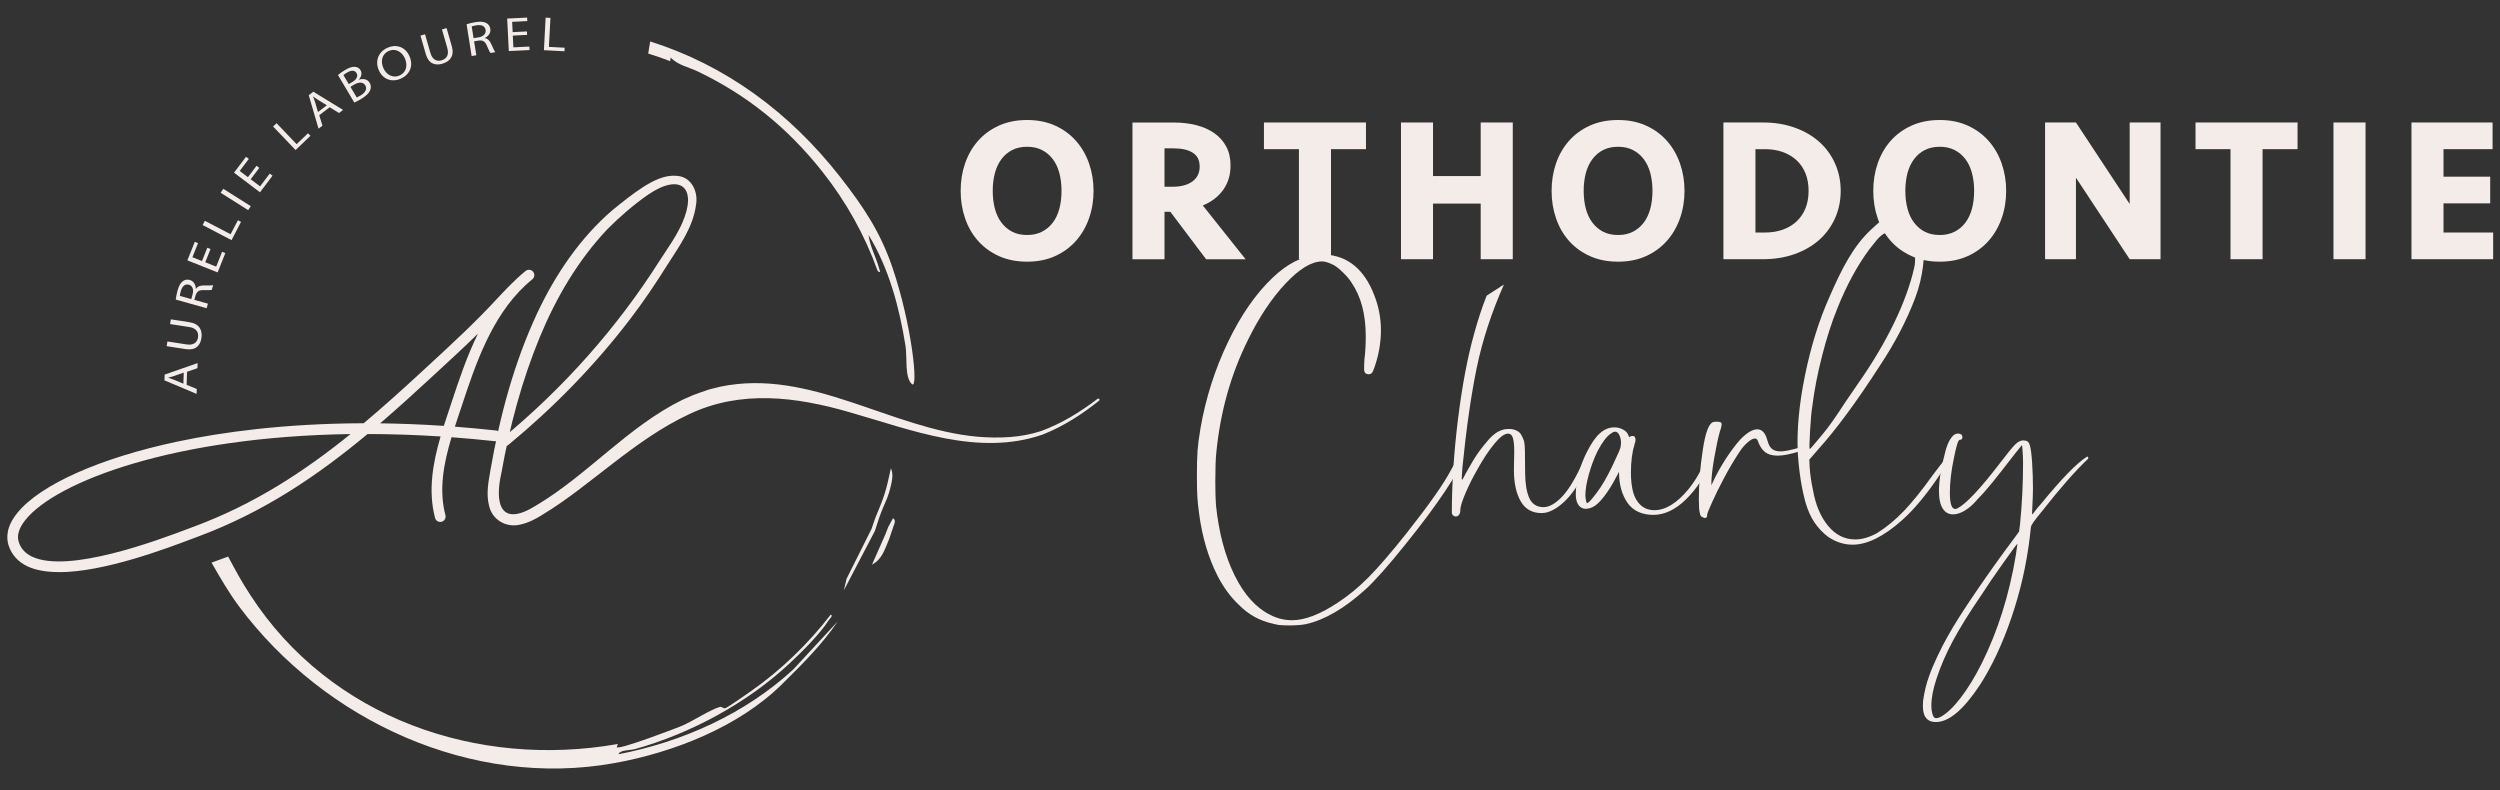 <?xml version="1.0" encoding="UTF-8"?> <svg xmlns="http://www.w3.org/2000/svg" viewBox="0 0 686.82 217.12"><rect x="0" y="0" width="686.82" height="217.12" fill="#333333" stroke="none"/><defs><style> .cls-1 { fill: #f4ece9; } </style></defs><g id="Calque_3" data-name="Calque 3"><g><g><path class="cls-1" d="M351.83,171.76c-.6-.06-1.24-.18-1.9-.36-1.93-.42-3.67-1.06-5.21-1.9-1.54-.85-3.01-1.96-4.39-3.35-2.24-2.12-4.17-4.74-5.8-7.88-2.54-5.01-4.23-10.66-5.07-16.94-.24-1.75-.41-3.28-.5-4.58-.09-1.3-.14-3.34-.14-6.12,0-2.96.06-5.24.18-6.84.12-1.6.39-3.67.82-6.21,1.45-8.28,3.96-16.13,7.52-23.56,3.56-7.43,7.67-13.35,12.32-17.76,3.93-3.74,7.94-5.83,12.05-6.25.36-.06,1.12-.09,2.27-.09,6.34.36,10.87,4.11,13.59,11.24,1.21,3.08,1.81,6.28,1.81,9.6s-.6,6.86-1.81,10.24c-.24.73-.47,1.21-.68,1.45-.21.24-.5.36-.86.36-.85,0-1.27-.45-1.27-1.36,0-1.09.03-1.99.09-2.72.24-1.93.36-4.05.36-6.34,0-6.1-1.33-11.05-3.99-14.86-.48-.78-1.24-1.68-2.27-2.67-1.03-1-1.87-1.68-2.54-2.04-1.33-.66-2.39-1-3.17-1-2.9,0-6.25,2.02-10.06,6.07-3.81,4.05-7.25,9.21-10.33,15.49-4.71,9.48-7.61,19.81-8.7,30.99-.18,1.69-.27,4.35-.27,7.97,0,2.6.06,4.74.18,6.43.78,7.55,2.49,13.98,5.12,19.3,2.63,5.32,5.9,8.94,9.83,10.87,1.87.97,3.86,1.45,5.98,1.45,3.5,0,7.67-1.6,12.5-4.8,2.96-1.93,5.8-4.27,8.52-7.02,2.72-2.75,6.19-6.78,10.42-12.1,6.16-7.79,10.24-13.59,12.23-17.4.66-1.21,1.09-1.93,1.27-2.18.18-.24.45-.36.82-.36s.54.12.54.36c0,1.09-1.42,3.76-4.26,8.02-2.84,4.26-6.52,9.2-11.05,14.81-4.71,5.86-8.34,9.94-10.87,12.23-5.74,5.19-11.18,8.37-16.31,9.51-1.15.24-2.63.36-4.44.36-1.09,0-1.93-.03-2.54-.09Z"></path><path class="cls-1" d="M413.17,78.16c-3.44,7.79-5.93,15.42-7.47,22.88-1.54,7.46-2.85,16.6-3.94,27.41l-.18,2.9c0,.3.03.45.09.45.12,0,.45-.57,1-1.72l1.81-3.17c.85-1.45,1.84-2.9,2.99-4.35,1.15-1.45,2.05-2.45,2.72-2.99,1.33-1.15,2.75-1.72,4.26-1.72.78,0,1.45.12,1.99.36.6.24,1.06.59,1.36,1.04.3.45.6,1.1.91,1.95.12.54.19,1.4.23,2.58.03,1.18.05,3.19.05,6.03s.38,5.29,1.13,6.98c.75,1.69,2.07,2.54,3.94,2.54,1.45,0,3.04-.85,4.76-2.54,1.72-1.69,3.49-4.44,5.3-8.25.85-1.81,1.54-2.72,2.08-2.72.3,0,.41.33.32,1-.09.67-.41,1.54-.95,2.63-1.99,3.93-4.05,6.83-6.16,8.7-2.12,1.87-4.08,2.81-5.89,2.81-2.6,0-4.52-1.09-5.75-3.26-1.24-2.18-1.86-5.04-1.86-8.61l.09-5.07c0-1.63-.12-2.85-.36-3.67-.24-.82-.69-1.22-1.36-1.22-.97,0-2.22.94-3.76,2.81-1.54,1.87-3.1,4.23-4.67,7.07-1.21,2.12-2.25,4.18-3.13,6.21-.88,2.02-1.37,3.52-1.5,4.49,0,1.45-.42,2.18-1.27,2.18-.3,0-.56-.11-.77-.32s-.32-.47-.32-.77c0-7.91.56-16.43,1.68-25.55,1.12-9.12,2.61-17.03,4.49-23.74,1.03-3.74,2.16-7.17,3.4-10.28"></path><path class="cls-1" d="M447.1,138.1c-1.54-2.2-2.31-5.03-2.31-8.47l-.73,1.36c-1.09,2.12-2.22,3.93-3.4,5.44-1.18,1.51-2.22,2.48-3.13,2.9-.72.3-1.36.45-1.9.45-.79,0-1.44-.33-1.95-1-.51-.66-.77-1.69-.77-3.08,0-1.69.27-3.58.82-5.66.54-2.08,1.3-4.06,2.27-5.93,1.15-2.29,2.32-3.99,3.53-5.07,1.21-1.09,2.54-1.63,3.99-1.63.85,0,1.63.2,2.36.59.72.39,1.21.89,1.45,1.5l.27.63c.24-.24.54-.36.91-.36.54,0,.82.36.82,1.09,0,.3-.09.69-.27,1.18-.67,2.17-1,4.77-1,7.79,0,2.12.21,3.93.63,5.44.42,1.51,1.13,2.7,2.13,3.58,1,.87,2.22,1.31,3.67,1.31,3.08,0,6.22-1.93,9.42-5.8,2.11-2.66,3.62-5.35,4.53-8.06.3-.48.57-.72.82-.72.36,0,.54.27.54.82,0,.12-.06.42-.18.91-1.39,3.75-3.53,7.04-6.43,9.88-2.9,2.84-5.89,4.26-8.97,4.26s-5.57-1.1-7.11-3.31ZM436,138.24c.24,0,.74-.45,1.49-1.36.75-.91,1.5-1.9,2.22-2.99,1.33-1.99,2.75-4.68,4.26-8.06.66-1.39,1.06-2.31,1.18-2.76.12-.45.18-.92.18-1.4,0-.78-.15-1.5-.45-2.13-.3-.63-.69-.95-1.18-.95-.3,0-.7.18-1.18.54-1.15.79-2.36,2.39-3.62,4.8-.97,1.99-1.77,4.12-2.4,6.39s-.95,4.18-.95,5.75c0,.42.06.94.18,1.54.12.42.21.63.27.63Z"></path><path class="cls-1" d="M466.99,140.95c-.18-.6-.27-1.87-.27-3.81,0-4.29.36-8.82,1.09-13.59.72-4.77,1.69-7.31,2.9-7.61.18-.06.45-.09.82-.09.54,0,.92.05,1.13.14.21.09.32.29.32.59s-.06.65-.18,1.04c-.12.39-.24.77-.36,1.13-.48,1.75-1,4.2-1.54,7.34-.54,3.14-.79,5.56-.73,7.25.73-1.69,1.66-3.5,2.81-5.44,1.15-1.93,2.27-3.59,3.35-4.98,1.09-1.51,2.2-2.72,3.35-3.62,1.15-.91,2.17-1.36,3.08-1.36,1.15,0,1.99.76,2.54,2.27.06.24.23.76.5,1.54.27.79.68,1.36,1.22,1.72.54.36,1.27.54,2.17.54,1.03,0,2.72-.33,5.07-1,.18-.06.42-.09.73-.09.24,0,.36.06.36.18s-.14.3-.41.54c-.27.24-.56.39-.86.45-2.36.72-4.26,1.09-5.71,1.09s-2.69-.35-3.53-1.04c-.85-.69-1.51-1.77-1.99-3.22-.18-.3-.42-.45-.73-.45-.54,0-1.24.38-2.08,1.13-.85.76-1.57,1.62-2.17,2.58-1.45,2.18-2.85,4.55-4.21,7.11-1.36,2.57-2.48,4.83-3.35,6.8-.88,1.96-1.31,3.06-1.31,3.31v.18c0,.48-.21.73-.63.73-.12,0-.42-.12-.91-.36-.3-.3-.45-.63-.45-1Z"></path><path class="cls-1" d="M496.12,138.37c-1.12-3.9-1.86-8.53-2.22-13.91-.3-6.28.36-13.41,1.99-21.38,1.63-7.97,3.87-15.13,6.7-21.47,3.44-7.91,6.64-14.14,11.6-18.67,2.54-2.36,3.01-2.81,5.43-3.35.6-.12,1.09,1.82,1.45,1.82,1.39,0,2.6.36,3.62,1.09,1.33,1.09,3.99.2,3.99,3.34,0,4.47-.18,9.82-2.53,16.04-2.36,6.22-5.59,12.41-9.69,18.57-6.34,9.85-12.02,17.55-17.03,23.1l-2.36,2.72.09,1.99c.12,1.93.42,4.05.91,6.34.72,4.11,2.11,7.4,4.17,9.88,2.05,2.48,4.53,3.72,7.43,3.72,1.87,0,3.87-.58,5.98-1.72,2.6-1.63,5.04-3.64,7.34-6.03,2.29-2.39,4.98-5.72,8.06-10.01,1.63-2.17,2.64-3.47,3.04-3.9.39-.42.77-.64,1.13-.64.3,0,.45.09.45.27,0,.12-.12.36-.36.72-.06.18-.7,1.12-1.9,2.81-3.75,5.68-7.34,10.06-10.78,13.14-5.07,4.53-9.64,6.8-13.68,6.8-2.3,0-4.5-.69-6.61-2.08-3.02-2.24-5.09-5.3-6.21-9.2ZM499.43,120.84l1.36-1.63c1.45-1.69,3.5-4.59,6.16-8.7,1.87-2.78,3.11-4.59,3.72-5.44,3.81-5.44,7.02-10.86,9.65-16.26,2.63-5.41,4.48-10.5,5.57-15.27.6-2.42-.09-4.74-.09-6.98,0-1.63-2.18-.04-2.54-1.21-.36-1.18-.85-1.98-1.45-2.4-.18-.18-.39-.27-.63-.27-.36,0-.97.21-1.81.63-2.6,1.27-2.53.99-5.79,5.15-3.38,4.59-6.31,10-8.79,16.22-1.51,3.69-2.9,7.99-4.17,12.91-1.27,4.92-2.18,9.59-2.72,14-.24,1.39-.45,3.69-.63,6.89-.18,3.2-.21,4.83-.09,4.89.06.06.82-.78,2.27-2.54Z"></path><path class="cls-1" d="M528.92,196.95c-.57-.97-.77-2.45-.59-4.44.36-2.54.91-4.77,1.63-6.7.54-1.57,1.3-3.38,2.27-5.44.97-2.05,1.93-3.93,2.9-5.62,1.63-2.96,4.2-7.01,7.7-12.14,3.5-5.14,6.98-10,10.42-14.59l1.45-1.99.27-2.08c.54-5.56.82-11.05.82-16.49,0-1.57-.06-2.96-.18-4.17l-.09-1-.27.27-1.54,1.9c-2.66,3.44-4.74,6.1-6.25,7.97-1.51,1.87-2.9,3.44-4.17,4.71-1.03,1.27-2.14,2.28-3.35,3.04-1.21.75-2.33,1.13-3.35,1.13-1.45,0-2.51-.72-3.17-2.17-.48-.97-.73-2.39-.73-4.26,0-2.9.57-6.46,1.72-10.69.36-1.45.8-2.58,1.31-3.4.51-.82.98-1.31,1.41-1.5.24-.12.51-.18.81-.18.42,0,.75.12,1,.36.12.12.18.36.18.72,0,.42-.24.63-.72.63-.42,0-.97,1.72-1.63,5.16-.73,3.44-1.09,6.58-1.09,9.42,0,3.5.69,4.92,2.08,4.26,2.36-1.21,6.22-5.31,11.6-12.32,2.11-2.78,3.55-4.53,4.3-5.26.75-.72,1.46-1.09,2.13-1.09.54,0,.95.09,1.22.27.27.18.5.58.68,1.18.24.85.44,2.4.59,4.67.15,2.27.23,4.61.23,7.02,0,1.39-.06,3.17-.18,5.35,0,.36-.02.75-.05,1.18-.03.42-.02.63.05.63.12-.06.36-.35.72-.86.36-.51.91-1.16,1.63-1.95,5.68-6.95,9.88-11.27,12.59-12.96.18-.12.32-.09.41.09.09.18.04.36-.14.54-3.38,3.2-7.52,7.91-12.41,14.13-1.09,1.33-1.87,2.33-2.36,2.99-.48.66-.76,1.18-.82,1.54l-.36,3.17c-.91,7.37-2.58,14.63-5.03,21.79-2.45,7.16-5.33,13.3-8.65,18.44-4.47,6.76-8.49,10.15-12.05,10.15-1.39,0-2.37-.48-2.94-1.45ZM531.23,196.95c.18.24.42.36.73.36s.69-.12,1.18-.36c1.69-.91,3.53-2.66,5.53-5.26,1.99-2.6,3.93-5.77,5.8-9.51,4.41-8.88,7.52-18.76,9.33-29.63l.45-3.17c-.06-.06-1.31,1.63-3.76,5.07-2.45,3.44-4.49,6.43-6.12,8.97-3.38,4.95-6.01,9.18-7.88,12.68-1.87,3.5-3.35,6.92-4.44,10.24-.97,2.9-1.45,5.38-1.45,7.43,0,.91.06,1.54.18,1.9.12.6.27,1.03.45,1.27Z"></path></g><g><path class="cls-1" d="M300.43,52.43c0,2.67-.41,5.18-1.24,7.53-.82,2.35-2.01,4.41-3.57,6.18-1.56,1.77-3.46,3.17-5.72,4.2-2.25,1.03-4.83,1.55-7.73,1.55s-5.49-.52-7.76-1.55c-2.27-1.03-4.19-2.43-5.74-4.2-1.56-1.77-2.74-3.83-3.54-6.18-.81-2.35-1.21-4.86-1.21-7.53s.4-5.18,1.21-7.53c.81-2.35,1.99-4.41,3.54-6.18,1.56-1.77,3.47-3.17,5.74-4.2,2.27-1.03,4.86-1.55,7.76-1.55s5.48.52,7.73,1.55c2.25,1.03,4.16,2.43,5.72,4.2,1.56,1.77,2.75,3.83,3.57,6.18.82,2.35,1.24,4.86,1.24,7.53ZM282.18,64.56c1.54,0,2.9-.3,4.08-.9,1.18-.6,2.17-1.44,2.98-2.51.81-1.07,1.4-2.35,1.8-3.83.39-1.48.59-3.11.59-4.88s-.2-3.39-.59-4.88c-.39-1.48-.99-2.76-1.8-3.83-.81-1.07-1.8-1.91-2.98-2.51-1.18-.6-2.54-.9-4.08-.9s-2.95.3-4.11.9c-1.16.6-2.15,1.44-2.95,2.51s-1.4,2.35-1.8,3.83c-.39,1.49-.59,3.11-.59,4.88s.2,3.39.59,4.88c.39,1.49.99,2.76,1.8,3.83s1.79,1.91,2.95,2.51c1.16.6,2.53.9,4.11.9Z"></path><path class="cls-1" d="M338.06,45.55c0,2.52-.67,4.72-2.01,6.6-1.34,1.88-3.21,3.31-5.61,4.29l11.76,14.78h-10.85l-9.82-13.03h-1.61v13.03h-8.8v-37.56h11.38c2.22,0,4.28.25,6.17.73,1.9.49,3.54,1.22,4.94,2.2,1.4.98,2.49,2.21,3.28,3.69.79,1.49,1.18,3.24,1.18,5.27ZM329.58,45.72c0-1.69-.63-2.94-1.88-3.75-1.25-.81-3.01-1.21-5.26-1.21h-2.52v10.55h2.15c2.36,0,4.2-.49,5.53-1.47,1.32-.98,1.99-2.35,1.99-4.12Z"></path><path class="cls-1" d="M375.27,33.65v7.33h-9.61v30.23h-8.81v-30.23h-9.61v-7.33h28.03Z"></path><path class="cls-1" d="M406.79,71.21v-15.28h-13.1v15.28h-8.8v-37.56h8.8v14.72h13.1v-14.72h8.81v37.56h-8.81Z"></path><path class="cls-1" d="M462.78,52.43c0,2.67-.41,5.18-1.24,7.53-.82,2.35-2.01,4.41-3.57,6.18-1.56,1.77-3.46,3.17-5.72,4.2-2.25,1.03-4.83,1.55-7.73,1.55s-5.49-.52-7.76-1.55c-2.27-1.03-4.19-2.43-5.74-4.2-1.56-1.77-2.74-3.83-3.54-6.18-.81-2.35-1.21-4.86-1.21-7.53s.4-5.18,1.21-7.53c.81-2.35,1.99-4.41,3.54-6.18,1.56-1.77,3.47-3.17,5.74-4.2,2.27-1.03,4.86-1.55,7.76-1.55s5.48.52,7.73,1.55c2.25,1.03,4.16,2.43,5.72,4.2,1.56,1.77,2.75,3.83,3.57,6.18.82,2.35,1.24,4.86,1.24,7.53ZM444.53,64.56c1.54,0,2.9-.3,4.08-.9,1.18-.6,2.17-1.44,2.98-2.51.81-1.07,1.4-2.35,1.8-3.83.39-1.48.59-3.11.59-4.88s-.2-3.39-.59-4.88c-.39-1.48-.99-2.76-1.8-3.83-.81-1.07-1.8-1.91-2.98-2.51-1.18-.6-2.54-.9-4.08-.9s-2.95.3-4.11.9c-1.16.6-2.15,1.44-2.95,2.51s-1.4,2.35-1.8,3.83c-.39,1.49-.59,3.11-.59,4.88s.2,3.39.59,4.88c.39,1.49.99,2.76,1.8,3.83s1.79,1.91,2.95,2.51c1.16.6,2.53.9,4.11.9Z"></path><path class="cls-1" d="M473.47,33.65h10.9c3.15,0,6.04.47,8.67,1.41,2.63.94,4.88,2.24,6.74,3.89s3.31,3.64,4.35,5.95c1.04,2.31,1.56,4.82,1.56,7.53s-.52,5.22-1.56,7.53c-1.04,2.31-2.49,4.3-4.35,5.95-1.86,1.65-4.11,2.95-6.74,3.89-2.63.94-5.52,1.41-8.67,1.41h-10.9v-37.56ZM484.9,63.88c1.79,0,3.42-.26,4.89-.79,1.47-.53,2.73-1.28,3.78-2.26s1.87-2.17,2.44-3.58c.57-1.41.86-3.02.86-4.82s-.29-3.41-.86-4.82c-.57-1.41-1.39-2.6-2.44-3.58-1.06-.98-2.32-1.73-3.78-2.26-1.47-.53-3.1-.79-4.89-.79h-2.63v22.9h2.63Z"></path><path class="cls-1" d="M551.15,52.43c0,2.67-.41,5.18-1.24,7.53-.82,2.35-2.01,4.41-3.57,6.18-1.56,1.77-3.46,3.17-5.72,4.2-2.25,1.03-4.83,1.55-7.73,1.55s-5.49-.52-7.76-1.55c-2.27-1.03-4.19-2.43-5.74-4.2-1.56-1.77-2.74-3.83-3.54-6.18-.81-2.35-1.21-4.86-1.21-7.53s.4-5.18,1.21-7.53c.81-2.35,1.99-4.41,3.54-6.18,1.56-1.77,3.47-3.17,5.74-4.2,2.27-1.03,4.86-1.55,7.76-1.55s5.48.52,7.73,1.55c2.25,1.03,4.16,2.43,5.72,4.2,1.56,1.77,2.75,3.83,3.57,6.18.82,2.35,1.24,4.86,1.24,7.53ZM532.9,64.56c1.54,0,2.9-.3,4.08-.9,1.18-.6,2.17-1.44,2.98-2.51.81-1.07,1.4-2.35,1.8-3.83.39-1.48.59-3.11.59-4.88s-.2-3.39-.59-4.88c-.39-1.48-.99-2.76-1.8-3.83-.81-1.07-1.8-1.91-2.98-2.51-1.18-.6-2.54-.9-4.08-.9s-2.95.3-4.11.9c-1.16.6-2.15,1.44-2.95,2.51-.81,1.07-1.4,2.35-1.8,3.83-.39,1.49-.59,3.11-.59,4.88s.2,3.39.59,4.88c.39,1.49.99,2.76,1.8,3.83s1.79,1.91,2.95,2.51c1.16.6,2.53.9,4.11.9Z"></path><path class="cls-1" d="M585.08,71.21l-14.76-22.39v22.39h-8.48v-37.56h8.48l14.76,22.39v-22.39h8.48v37.56h-8.48Z"></path><path class="cls-1" d="M631.2,33.65v7.33h-9.61v30.23h-8.81v-30.23h-9.61v-7.33h28.03Z"></path><path class="cls-1" d="M649.88,71.21h-8.81v-37.56h8.81v37.56Z"></path><path class="cls-1" d="M662.5,33.65h22.28v7.33h-13.48v7.56h12.83v7.33h-12.83v8.01h13.64v7.33h-22.44v-37.56Z"></path></g></g></g><g id="Calque_4" data-name="Calque 4"><g><g><path class="cls-1" d="M16.2,157.17c-3.32,0-6.3-.47-8.67-1.59-2.57-1.22-4.3-3.14-5.15-5.69-.65-1.95-.77-5.08,2.36-8.95,6.29-7.79,22.75-15.13,44.04-19.63,11.95-2.53,29.16-4.97,51.13-5.03,5.52-4.63,10.88-9.48,16.22-14.41l1.64-1.51c6.72-6.2,13.06-12.05,19.33-18.87.74-.8,2.85-3.06,5.08-5.12.71-.67,1.45-1.31,2.22-1.93.63-.51,1.56-.41,2.07.22.51.63.41,1.56-.22,2.07-.62.5-1.26,1.06-1.9,1.65-9.44,8.78-13.85,22.12-17.44,32.97l-.69,2.06c-.42,1.26-.85,2.53-1.26,3.81,3.68.28,7.45.63,11.32,1.05.81.09,1.39.82,1.31,1.63-.09.81-.82,1.39-1.63,1.31-4.04-.44-8.01-.8-11.91-1.09-2.14,7.12-3.54,14.34-1.68,21.42.21.79-.26,1.59-1.05,1.8-.79.21-1.59-.26-1.8-1.05-1.98-7.51-.58-15.17,1.52-22.38-6.94-.45-13.63-.66-20.06-.67-13.7,11.4-28.48,21.46-46.64,28.2-.45.17-.98.37-1.58.59-7.34,2.77-24.26,9.16-36.57,9.16ZM96.29,119.25c-48.29.68-80.77,13-89.27,23.54-1.84,2.28-2.46,4.35-1.85,6.17.6,1.79,1.78,3.08,3.62,3.96,10.01,4.76,34.79-4.59,42.93-7.66.61-.23,1.15-.43,1.6-.6,16.53-6.13,30.27-15.13,42.97-25.4ZM104.44,116.3c5.55.07,11.38.29,17.49.7.49-1.54.99-3.05,1.49-4.53l.68-2.05c1.95-5.89,4.13-12.49,7.22-18.77-3.77,3.69-7.6,7.22-11.56,10.87l-1.64,1.51c-4.52,4.17-9.05,8.29-13.68,12.26Z"></path><path class="cls-1" d="M138.06,120.39c16.88-13.93,31.54-30.44,43.25-48.92,2.16-3.31,4.47-6.53,6.08-10.11,4.28-9.7-.23-14.03-9.29-7.92-3.94,2.74-7.8,6.06-11.2,9.49-8.11,8.56-14.17,18.93-18.65,29.8-4.91,11.91-8.22,24.4-10.48,37.09-2,8.74-.21,15.15,9.52,9.05,14.17-8.42,25.26-21.71,40.25-29.06.71-.32,2.15-.94,2.86-1.25.98-.39,3.39-1.24,4.43-1.57,0,0,3.06-.76,3.06-.76,24.72-5.14,46.75,11.61,70.69,13.75,5.85.48,11.93.29,17.52-1.59,5.57-2.05,10.73-5.22,15.43-8.82.14-.12.36-.09.47.05.11.14.09.35-.05.46-4.71,3.77-9.85,7.07-15.49,9.3-17.66,6.14-36.15-1.31-53.12-6.15-14.67-4.25-29.83-6.15-43.95.53-7.58,3.53-14.34,8.43-20.97,13.52-6.33,4.84-12.55,10.01-19.54,14.22-1.72,1.08-3.67,2.12-5.92,2.61-3.9.96-7.77-1.28-8.63-5.28-.79-3.21-.14-6.41.39-9.55,2.57-14.87,6.5-29.67,12.93-43.38,4.98-10.55,11.68-20.48,20.57-28.14,2.79-2.25,5.48-4.46,8.53-6.42,2.63-1.65,5.84-3.35,9.13-3.03,4.04.19,5.97,4.29,5.35,7.9-.8,6.25-4.63,11.42-7.89,16.56-3.19,5.09-6.57,10.13-10.23,14.9-9.76,12.8-21.09,24.36-33.48,34.59-1.2.97-2.78-.79-1.54-1.87h0Z"></path></g><g><path class="cls-1" d="M51.27,105.72l2.78,1.14-.04,1.36-8.83-3.73.05-1.57,9.06-3.17-.05,1.4-2.85.99-.12,3.59ZM50.48,102.36l-2.61.92c-.59.2-1.13.34-1.65.47v.04c.52.16,1.06.34,1.6.55l2.56,1.08.1-3.06Z"></path><path class="cls-1" d="M45.99,93.81l5.24.81c1.97.31,2.96-.56,3.17-1.91.23-1.47-.49-2.57-2.43-2.87l-5.24-.81.2-1.3,5.16.8c2.72.42,3.58,2.21,3.24,4.38-.32,2.04-1.59,3.43-4.33,3l-5.21-.81.2-1.3Z"></path><path class="cls-1" d="M48.28,82.33c.07-.67.25-1.61.49-2.48.37-1.34.85-2.16,1.5-2.63.51-.38,1.18-.5,1.85-.31,1.13.32,1.65,1.35,1.68,2.45h.03c.44-.67,1.19-.95,2.15-.94,1.29.02,2.18.01,2.57-.09l-.37,1.31c-.29.08-1.09.1-2.24.06-1.26-.04-1.87.36-2.22,1.49l-.33,1.19,3.73,1.04-.35,1.26-8.5-2.38ZM52.55,82.17l.36-1.29c.38-1.35-.03-2.39-1.02-2.66-1.12-.31-1.86.47-2.23,1.8-.17.61-.24,1.05-.25,1.28l3.14.88Z"></path><path class="cls-1" d="M57.85,68.4l-1.46,3.65,3,1.2,1.63-4.08.89.36-2.12,5.31-8.31-3.31,2.03-5.09.89.36-1.54,3.87,2.63,1.05,1.46-3.65.89.35Z"></path><path class="cls-1" d="M55.67,61.82l.61-1.16,7.07,3.69,2.01-3.84.86.45-2.61,5.01-7.93-4.14Z"></path><path class="cls-1" d="M61.32,51.86l7.57,4.77-.7,1.11-7.56-4.77.7-1.11Z"></path><path class="cls-1" d="M71.24,46.11l-2.37,3.14,2.58,1.95,2.65-3.51.77.58-3.44,4.56-7.14-5.39,3.3-4.37.77.58-2.51,3.32,2.26,1.71,2.37-3.13.76.58Z"></path><path class="cls-1" d="M75.03,34.76l.95-.91,5.51,5.76,3.13-3,.67.7-4.08,3.91-6.18-6.46Z"></path><path class="cls-1" d="M87.71,31.66l.88,2.87-1.08.82-2.69-9.2,1.25-.96,8.18,5.01-1.11.85-2.57-1.58-2.86,2.18ZM89.8,28.92l-2.36-1.44c-.53-.33-.98-.66-1.41-.98l-.03.02c.2.5.41,1.03.58,1.59l.78,2.67,2.43-1.86Z"></path><path class="cls-1" d="M92.84,20.62c.44-.39,1.18-.92,1.96-1.39,1.13-.67,1.95-.93,2.72-.86.63.03,1.18.33,1.54.93.44.74.27,1.73-.47,2.56l.02.03c.93-.32,2.26-.29,2.95.86.39.66.4,1.34.16,1.97-.31.85-1.15,1.66-2.58,2.51-.78.46-1.4.77-1.8.95l-4.49-7.57ZM95.83,23.1l1.03-.61c1.18-.7,1.55-1.67,1.1-2.41-.53-.89-1.51-.8-2.65-.12-.52.31-.8.52-.96.67l1.47,2.48ZM98.02,26.78c.25-.1.57-.27.98-.51,1.17-.69,2.02-1.71,1.35-2.83-.62-1.05-1.91-.87-3.14-.15l-.94.56,1.74,2.93Z"></path><path class="cls-1" d="M112.49,15.44c1.23,2.81-.06,5.16-2.43,6.19-2.46,1.07-4.91.14-5.99-2.34-1.13-2.6-.06-5.1,2.42-6.18,2.54-1.11,4.93-.11,6,2.32ZM105.33,18.72c.77,1.75,2.53,2.85,4.42,2.03,1.91-.83,2.3-2.84,1.49-4.71-.71-1.63-2.42-2.91-4.42-2.04-1.99.87-2.28,2.93-1.49,4.72Z"></path><path class="cls-1" d="M116.77,9.41l1.46,5.09c.55,1.92,1.75,2.45,3.06,2.08,1.43-.41,2.13-1.52,1.59-3.41l-1.46-5.09,1.27-.36,1.44,5.01c.76,2.64-.51,4.17-2.62,4.78-1.99.57-3.78,0-4.54-2.67l-1.45-5.06,1.26-.36Z"></path><path class="cls-1" d="M128.17,6.67c.64-.22,1.57-.44,2.46-.59,1.37-.22,2.31-.13,3.02.27.56.31.94.86,1.05,1.55.18,1.16-.53,2.07-1.53,2.55v.03c.81.11,1.37.68,1.76,1.56.52,1.18.9,1.99,1.15,2.3l-1.34.21c-.2-.23-.54-.95-.99-2.01-.49-1.16-1.11-1.55-2.28-1.39l-1.22.2.61,3.83-1.29.21-1.38-8.72ZM130.1,10.49l1.32-.21c1.38-.22,2.15-1.02,1.99-2.04-.18-1.15-1.2-1.5-2.56-1.28-.63.1-1.05.22-1.26.3l.51,3.22Z"></path><path class="cls-1" d="M144.81,9.58l-3.93.2.16,3.23,4.39-.22.05.96-5.7.28-.44-8.93,5.47-.27.05.96-4.16.21.14,2.83,3.92-.2.05.95Z"></path><path class="cls-1" d="M149.91,4.85l1.31.07-.42,7.96,4.32.23-.05.97-5.64-.29.47-8.93Z"></path></g><g><path class="cls-1" d="M56.76,151.57c0-.06-.12-.3-.31-.64l.3.65s0,0,.01-.01Z"></path><path class="cls-1" d="M58.12,154.57c2.37,4.14,4.75,8.28,7.62,12.12,23.51,31.38,63.9,50,103.03,42.96,16.38-2.95,34.28-10.01,46.09-21.7,5.47-5.41,10.94-10.81,15.29-17.23l-12.18,13.16c-13.23,12.23-30.51,19.94-48.04,23.33.42-1.24,3.09-1.03,4.52-1.42,15.35-4.28,30.93-12.7,42.59-23.65,3.44-3.23,8.17-7.9,10.67-11.8.29-.45,1.22-1.15.53-1.51-6.1,7.95-13.73,15.32-21.94,21.06-1.15.8-6.29,4.43-7.07,4.68-.51.16-.9-.5-1.45-.36-2.5.66-7.57,3.98-10.47,5.21-1.27.54-17.68,6.82-17.88,5.82l.33-.85c-38.52,6.81-78.97-7.07-100.9-40.78-2.69-4.13-3.86-6.39-6.19-10.71l-4.57,1.67Z"></path><path class="cls-1" d="M244.31,148h0s.81-2.41.81-2.41l.36-1.06.32-.94c.09-.54,0-1.02-.49-1.18l-1.3,2.41-.81,2.07-3.64,8.23c2.9-1.53,3.55-4.38,4.76-7.14Z"></path><path class="cls-1" d="M184.12,16.78l.14-.97c1.91,2.08,4.91,2.6,7.48,3.84,13.76,6.6,24.77,15.61,34.23,27.57,6.49,8.2,11.63,17.4,15.15,27.23,1.06.83.53-.21.4-.7-.82-3.06-2.52-6-2.9-9.18,5.6,9.07,8.48,20.01,10.15,30.46.5,3.14-.3,8.6,1.75,10.49,1.88,1.73,0-16.38-5.36-32.08-3.3-9.68-7.91-16.6-14.34-24.83-13.94-17.83-31.61-30.74-52.2-37.22l-.54,3.33c2.04.62,4.05,1.3,6.03,2.08Z"></path><path class="cls-1" d="M240.33,145.94l.43-1.31.75-2.29s0-.02,0-.03c1.59-4.55,2.45-5.09,3.4-9.61.32-1.49.41-2.68-.15-4.04-1.44,6.57-1.7,7.43-4.3,13.66h0s-1.03,2.99-1.03,2.99l-6.86,13.71-.72,3.13,8.47-16.22Z"></path><path class="cls-1" d="M245.79,143.6l-.32.94c.15-.29.26-.62.32-.94Z"></path></g></g></g></svg> 